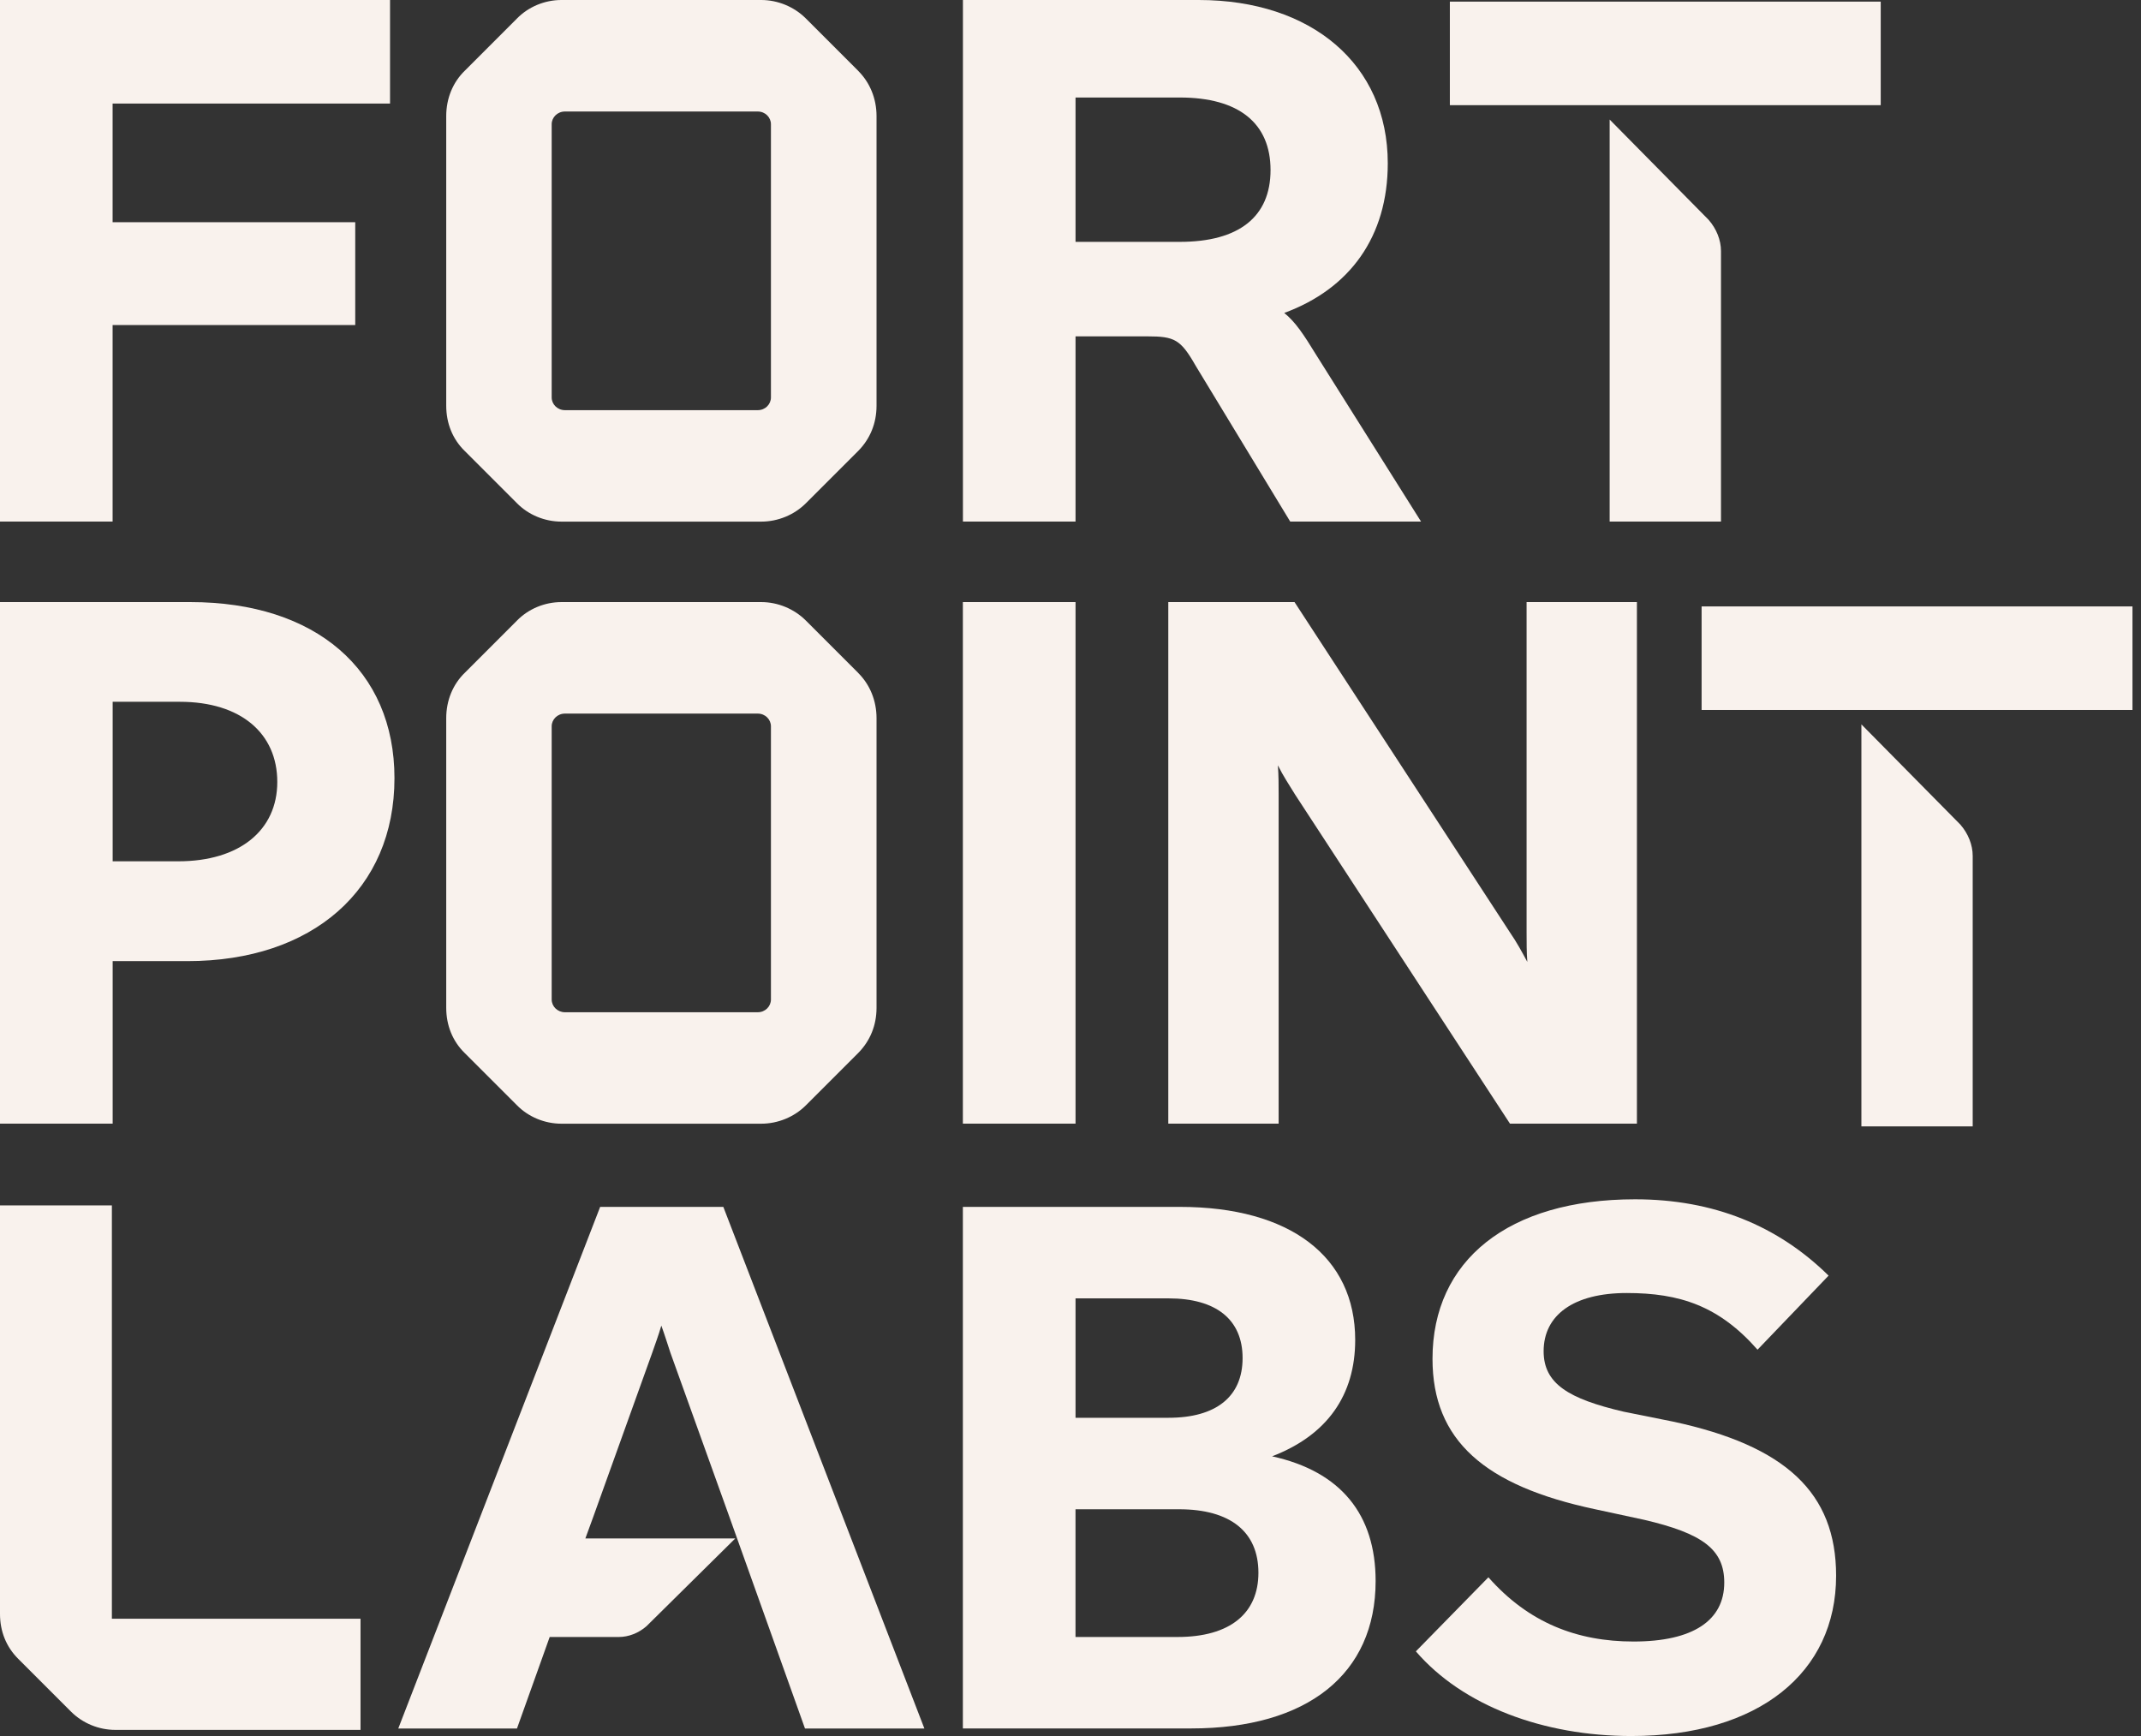 <?xml version="1.0" encoding="UTF-8"?>
<svg xmlns="http://www.w3.org/2000/svg" width="74" height="60" viewBox="0 0 74 60" fill="none">
  <rect x="0" y="0" width="74" height="60" fill="#333333" stroke="none"/>
  <path d="M29.663 2.448L27.855 0.64C27.448 0.233 26.884 0 26.309 0H19.406C18.827 0 18.266 0.233 17.868 0.64L16.072 2.437C15.653 2.84 15.423 3.4 15.423 4.012V14.021C15.423 14.633 15.645 15.177 16.059 15.583L17.864 17.388C18.263 17.795 18.827 18.028 19.406 18.028H26.309C26.889 18.028 27.453 17.795 27.855 17.392L29.668 15.58C30.078 15.161 30.296 14.625 30.296 14.021V4.012C30.296 3.411 30.07 2.856 29.663 2.45V2.448ZM26.646 13.737C26.646 13.975 26.448 14.176 26.191 14.176H19.526C19.269 14.176 19.068 13.975 19.068 13.737V4.293C19.068 4.055 19.269 3.854 19.526 3.854H26.191C26.448 3.854 26.646 4.055 26.646 4.293V13.737Z" fill="#F9F2ED"></path>
  <path d="M0 18.026V0H13.481V3.579H3.892V7.68H12.278V11.234H3.892V18.026H0Z" fill="#F9F2ED"></path>
  <path d="M44.594 18.026L41.328 12.644C40.806 11.729 40.597 11.625 39.656 11.625H37.174V18.026H33.282V0H41.434C45.326 0 47.966 2.22 47.966 5.643C47.966 8.177 46.659 9.98 44.387 10.816C44.778 11.129 45.066 11.573 45.484 12.253L49.116 18.026H44.594ZM37.174 8.359H40.779C42.817 8.359 43.914 7.497 43.914 5.877C43.914 4.258 42.817 3.37 40.779 3.37H37.174V8.359Z" fill="#F9F2ED"></path>
  <path d="M59.058 7.601C59.328 7.909 59.483 8.3 59.483 8.677V18.026H55.635V4.132L59.059 7.601H59.058Z" fill="#F9F2ED"></path>
  <path d="M65.004 0.056H50.112V3.635H65.004V0.056Z" fill="#F9F2ED"></path>
  <path d="M29.663 23.257L27.855 21.449C27.448 21.042 26.884 20.809 26.309 20.809H19.406C18.827 20.809 18.266 21.042 17.868 21.449L16.072 23.246C15.653 23.648 15.423 24.209 15.423 24.821V34.83C15.423 35.441 15.645 35.986 16.059 36.392L17.864 38.196C18.263 38.604 18.827 38.837 19.406 38.837H26.309C26.889 38.837 27.453 38.604 27.855 38.201L29.668 36.388C30.078 35.97 30.296 35.433 30.296 34.83V24.821C30.296 24.22 30.07 23.664 29.663 23.259V23.257ZM26.646 34.545C26.646 34.783 26.448 34.985 26.191 34.985H19.526C19.269 34.985 19.068 34.783 19.068 34.545V25.102C19.068 24.864 19.269 24.663 19.526 24.663H26.191C26.448 24.663 26.646 24.864 26.646 25.102V34.545Z" fill="#F9F2ED"></path>
  <path d="M13.634 26.895C13.634 30.736 10.812 33.218 6.476 33.218H3.894V38.835H0V20.809H6.58C10.916 20.809 13.634 23.16 13.634 26.895ZM6.162 29.768C8.278 29.768 9.584 28.697 9.584 27.025C9.584 25.352 8.33 24.255 6.214 24.255H3.894V29.768H6.163H6.162Z" fill="#F9F2ED"></path>
  <path d="M33.28 38.835V20.809H37.174V38.835H33.28Z" fill="#F9F2ED"></path>
  <path d="M40.38 38.835V20.809H44.743L52.189 32.226C52.423 32.565 52.607 32.905 52.789 33.245C52.764 32.905 52.764 32.567 52.764 32.226V20.809H56.577V38.835H52.189L44.768 27.47C44.559 27.13 44.35 26.817 44.168 26.451C44.194 26.817 44.194 27.13 44.194 27.47V38.835H40.38Z" fill="#F9F2ED"></path>
  <path d="M67.759 28.503C68.029 28.812 68.183 29.203 68.183 29.58V38.929H64.336V25.035L67.76 28.503H67.759Z" fill="#F9F2ED"></path>
  <path d="M73.705 20.959H58.813V24.538H73.705V20.959Z" fill="#F9F2ED"></path>
  <path d="M3.867 55.945V41.66H0V55.782C0 56.384 0.217 56.921 0.629 57.331L2.456 59.158C2.856 59.558 3.413 59.788 3.983 59.788H12.461V55.945H3.867Z" fill="#F9F2ED"></path>
  <path d="M33.28 59.738V41.712H40.779C44.593 41.712 46.84 43.436 46.84 46.31C46.84 48.217 45.874 49.601 43.967 50.333C46.345 50.855 47.546 52.345 47.546 54.643C47.546 57.857 45.195 59.738 41.17 59.738H33.28ZM37.174 49.001H40.388C42.033 49.001 42.948 48.269 42.948 46.937C42.948 45.605 42.033 44.874 40.388 44.874H37.174V49.002V49.001ZM37.174 56.577H40.701C42.504 56.577 43.495 55.768 43.495 54.357C43.495 52.947 42.529 52.163 40.752 52.163H37.173V56.579L37.174 56.577Z" fill="#F9F2ED"></path>
  <path d="M48.937 57.074L51.444 54.514C52.829 56.082 54.501 56.734 56.461 56.734C58.524 56.734 59.596 56.002 59.596 54.696C59.596 53.546 58.839 52.998 56.827 52.527L55.129 52.161C51.315 51.352 49.512 49.783 49.512 46.963C49.512 43.566 52.125 41.45 56.514 41.45C59.23 41.45 61.452 42.365 63.202 44.088L60.746 46.648C59.414 45.133 58.055 44.689 56.226 44.689C54.397 44.689 53.353 45.446 53.353 46.701C53.353 47.824 54.215 48.346 56.122 48.791L57.82 49.132C61.712 49.967 63.462 51.588 63.462 54.461C63.462 57.806 60.797 60 56.383 60C53.351 60 50.556 58.956 48.937 57.074Z" fill="#F9F2ED"></path>
  <path d="M31.95 59.74H27.823L25.21 52.425L23.172 46.754C23.067 46.439 22.989 46.179 22.858 45.815C22.752 46.179 22.65 46.439 22.543 46.754L20.505 52.425L20.232 53.172H25.413L22.347 56.202C22.074 56.443 21.725 56.577 21.392 56.577H18.999L17.868 59.741H13.765L20.743 41.713H25.001L31.95 59.741V59.74Z" fill="#F9F2ED"></path>
</svg>
